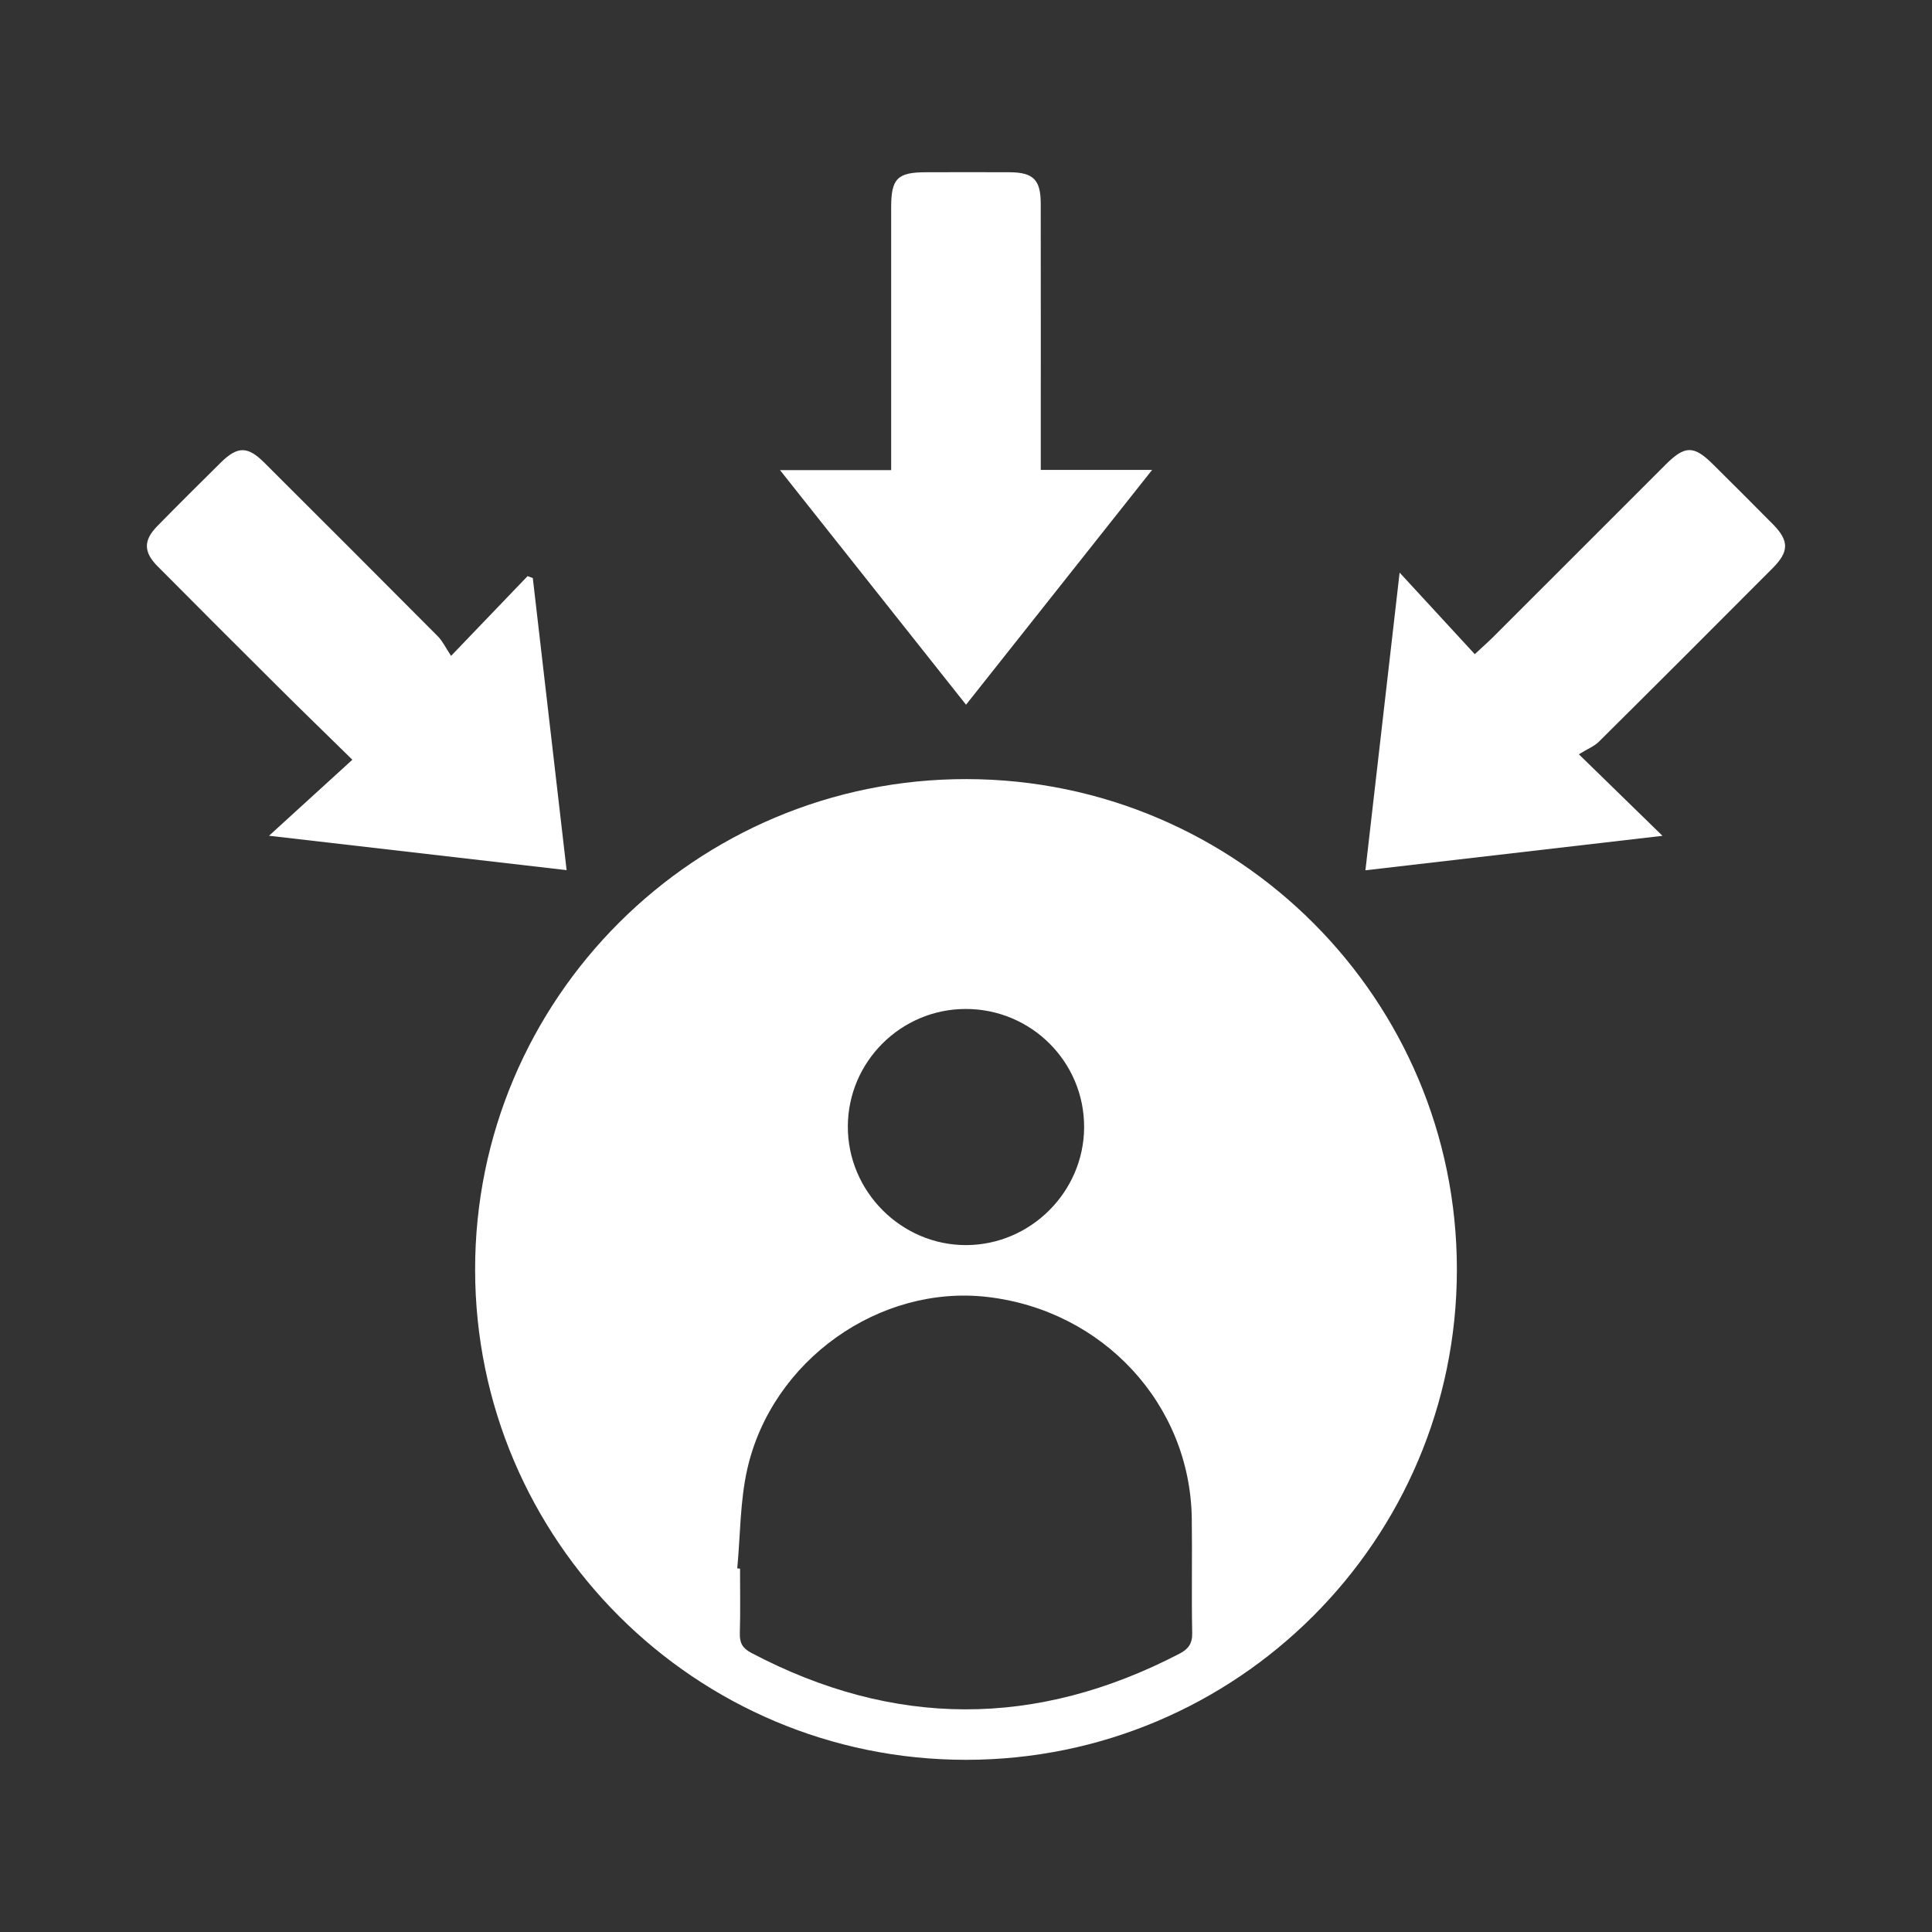 <svg xmlns="http://www.w3.org/2000/svg" id="Layer_1" data-name="Layer 1" viewBox="0 0 500 500"><rect x="0" y="0" width="500" height="500" fill="#333333" stroke="none"/><defs><style> .cls-1 { fill: #fff; stroke-width: 0px; } </style></defs><path class="cls-1" d="M250.01,455.44c-70.05.02-126.98-56.79-127.05-126.78-.08-70.18,57.02-127.17,127.26-127.03,70.11.14,126.87,56.99,126.82,127-.05,70.01-56.93,126.79-127.02,126.81ZM190.8,405.89c.24.02.48.05.72.07,0,5.57.11,11.13-.05,16.69-.07,2.45.62,3.87,2.9,5.08,36.93,19.49,73.86,19.49,110.87.25,2.28-1.19,3.35-2.58,3.3-5.35-.2-9.89.03-19.79-.11-29.68-.41-29.49-22.93-53.83-52.89-57.3-27.95-3.24-55.74,16.36-62.14,44.53-1.89,8.34-1.79,17.13-2.6,25.71ZM249.9,261.12c-16.75.02-30.42,13.64-30.48,30.37-.07,16.85,13.86,30.81,30.67,30.74,16.67-.07,30.41-13.81,30.48-30.47.07-16.93-13.68-30.66-30.67-30.64Z"></path><path class="cls-1" d="M201.86,121.67h28.77c0-2.12,0-3.77,0-5.42,0-20.87,0-41.74,0-62.6,0-7.41,1.62-9.05,8.89-9.07,7.26-.02,14.53-.04,21.8,0,6.09.04,8.01,1.95,8.02,8.08.03,21.18.01,42.35.01,63.53v5.43h28.81c-16.45,20.76-32.07,40.46-48.15,60.76-16.04-20.23-31.62-39.88-48.15-60.72Z"></path><path class="cls-1" d="M408.61,195.21c7.77,7.58,14.23,13.88,21.64,21.1-26.12,3.03-50.99,5.91-76.88,8.92,2.94-25.59,5.82-50.6,8.85-77.04,7.03,7.63,13.14,14.27,19.45,21.11,2.36-2.2,3.62-3.3,4.79-4.47,14.87-14.86,29.72-29.73,44.6-44.59,5.02-5.02,7.31-5.01,12.34,0,5.15,5.12,10.31,10.24,15.41,15.41,4.24,4.3,4.24,7.09-.08,11.42-14.95,15-29.92,29.98-44.95,44.89-1.19,1.18-2.89,1.84-5.17,3.25Z"></path><path class="cls-1" d="M91.19,196.62c-7.29-7.15-13.16-12.84-18.95-18.6-10.52-10.47-21.02-20.95-31.47-31.48-3.66-3.69-3.66-6.72-.06-10.39,5.41-5.52,10.89-10.97,16.39-16.4,4.39-4.33,6.97-4.34,11.35.03,15,14.95,29.97,29.92,44.9,44.94,1.18,1.19,1.92,2.82,3.39,5.02,7.32-7.63,13.56-14.13,19.8-20.64.45.17.9.33,1.35.5,2.88,24.88,5.76,49.76,8.75,75.59-25.59-2.96-50.58-5.84-77.02-8.9,7.61-6.94,14.26-13,21.56-19.66Z"></path></svg>